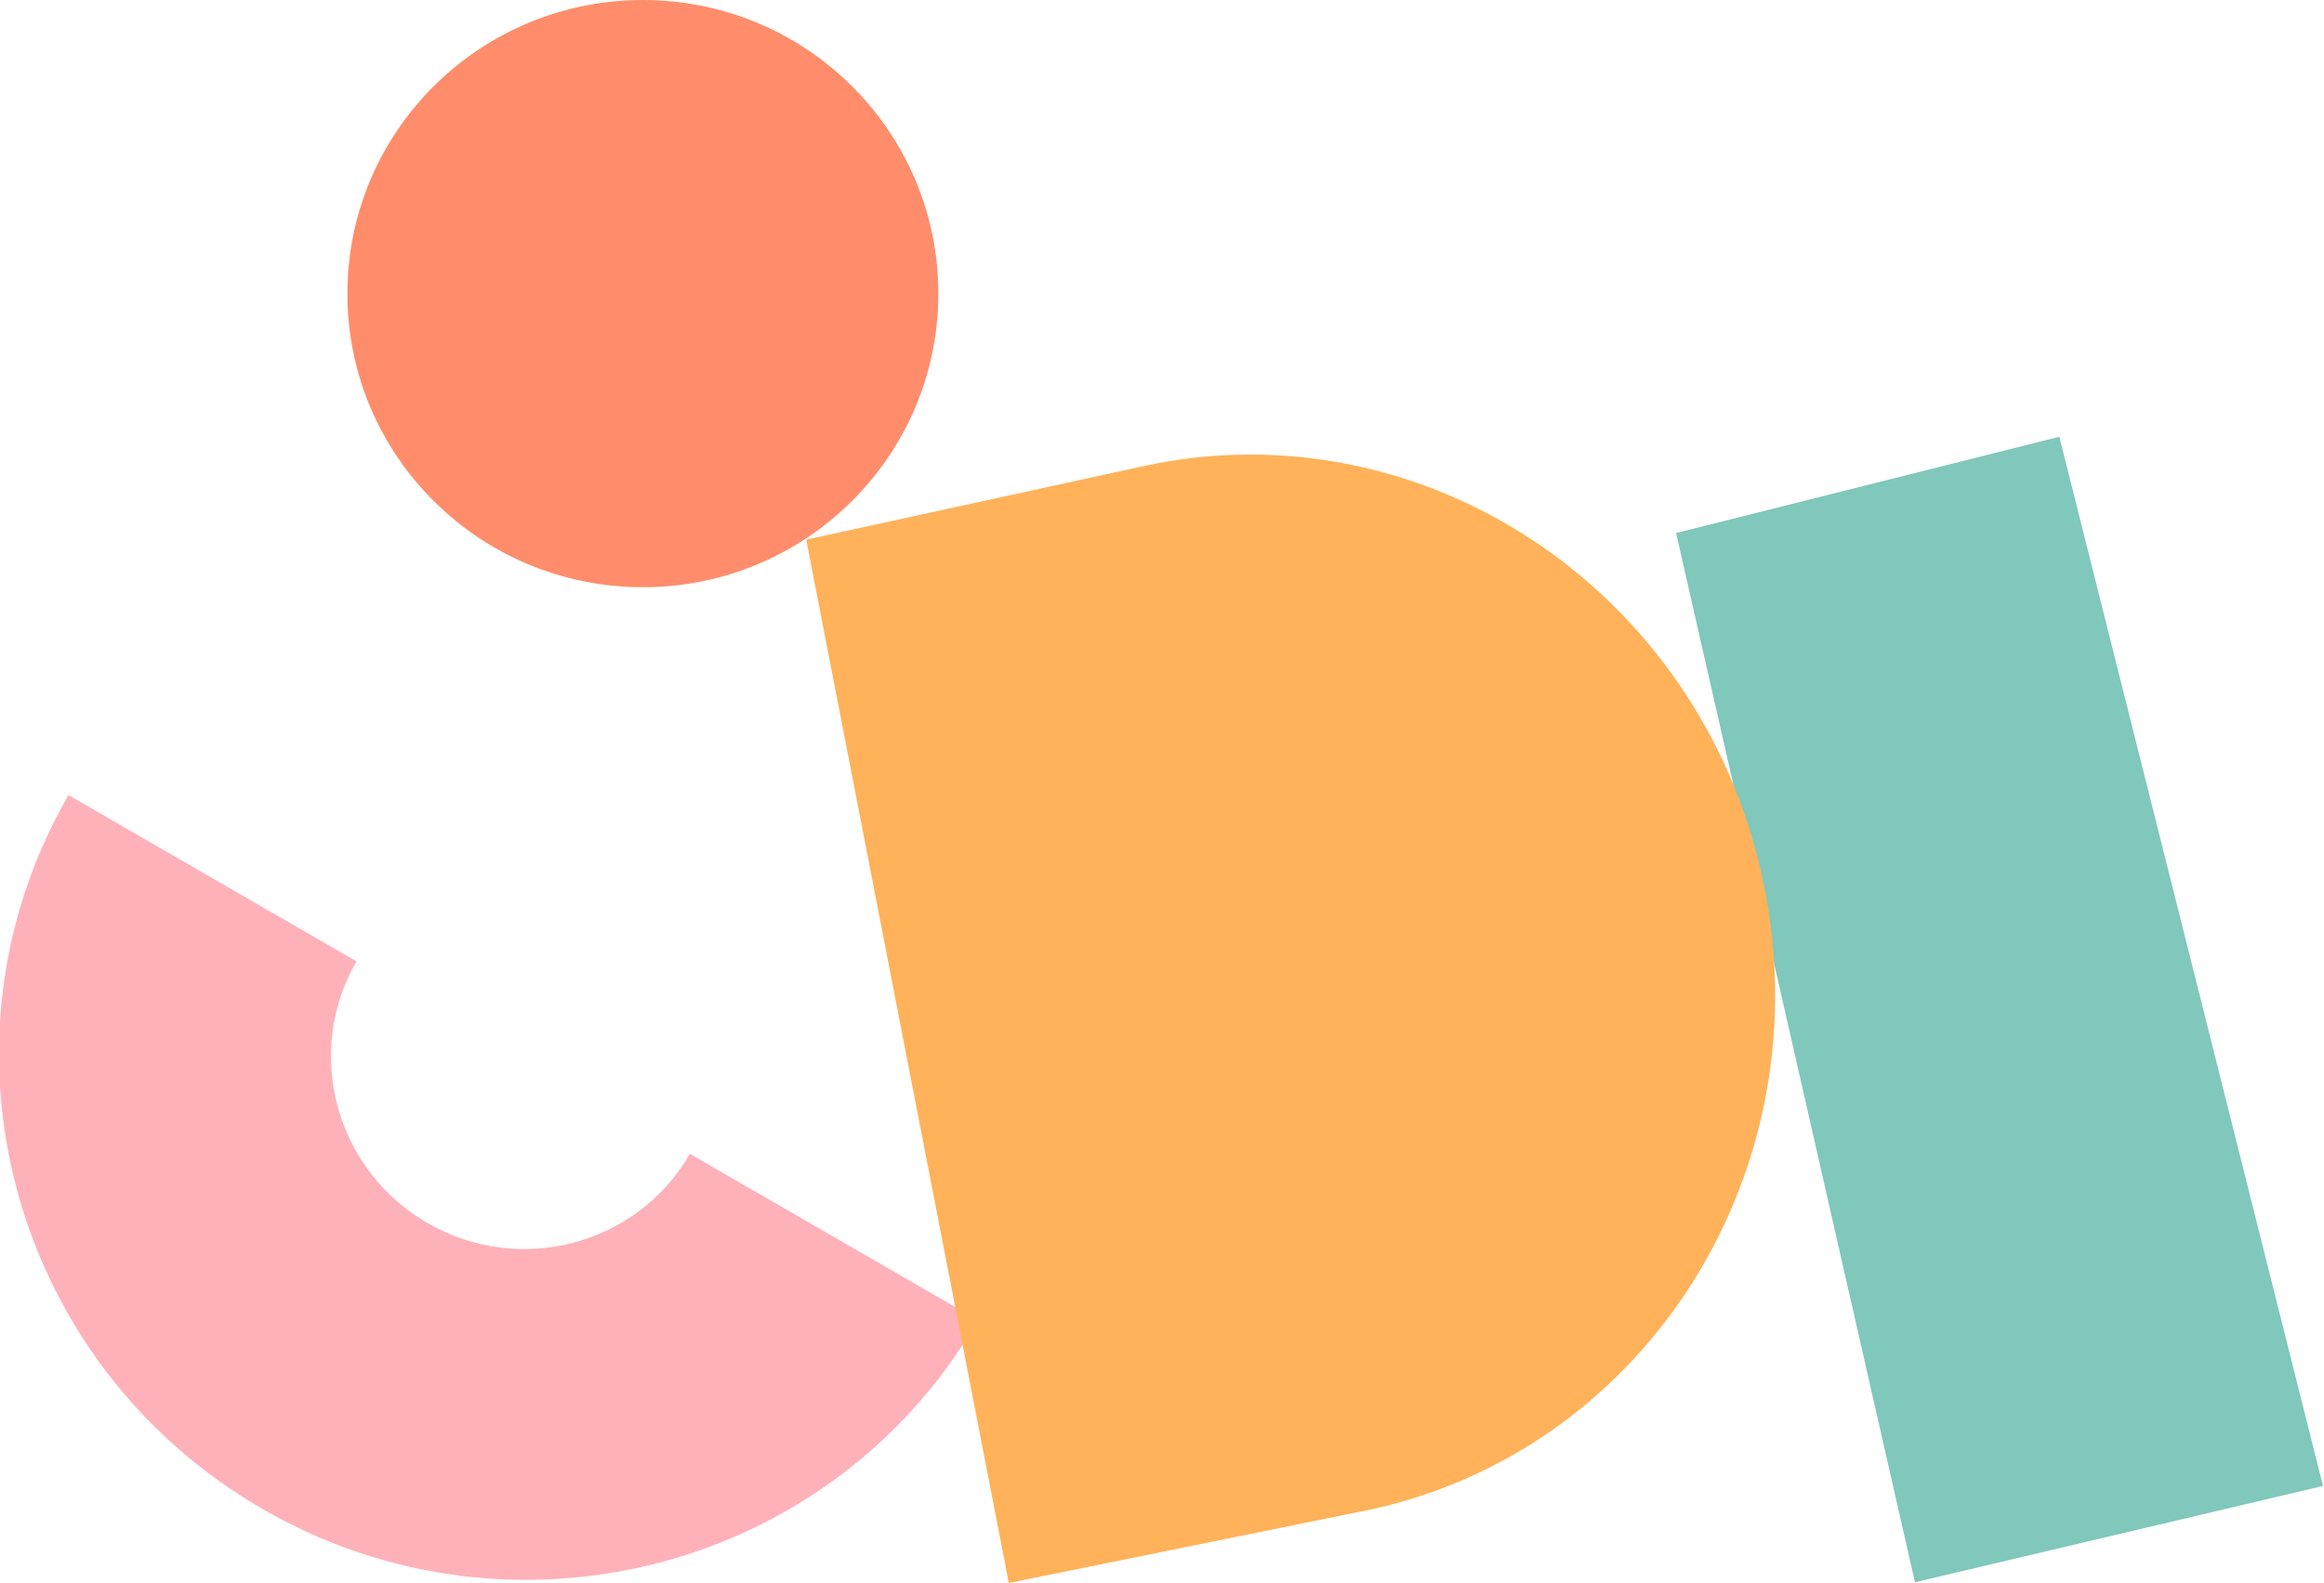 <?xml version="1.0" encoding="UTF-8" standalone="no"?>
<svg
   fill="none"
   viewBox="50 -53 566.51 431.312"
   width="562.381"
   height="383.091"
   version="1.1"
   id="svg1131"
   sodipodi:docname="shapes-frontpage.svg"
   xmlns:inkscape="http://www.inkscape.org/namespaces/inkscape"
   xmlns:sodipodi="http://sodipodi.sourceforge.net/DTD/sodipodi-0.dtd"
   xmlns="http://www.w3.org/2000/svg"
   xmlns:svg="http://www.w3.org/2000/svg">
  <defs
     id="defs1135" />
  <sodipodi:namedview
     id="namedview1133"
     pagecolor="#ffffff"
     bordercolor="#000000"
     borderopacity="0.25"
     inkscape:showpageshadow="2"
     inkscape:pageopacity="0.0"
     inkscape:pagecheckerboard="0"
     inkscape:deskcolor="#d1d1d1"
     showgrid="false" />
  <path
     fill="#ffb1b9"
     d="m 204.629,261.378 78.456,45.297 c -39.22,67.93 -126.475,90.977 -194.891,51.478 -68.415,-39.5 -92.083,-126.589 -52.864,-194.519 L 113.786,208.93 c -14.381,24.908 -5.702,56.84 19.383,71.324 25.086,14.483 57.08,6.032 71.46,-18.876 z"
     id="path1123"
     sodipodi:nodetypes="ccccccc" />
  <path
     fill="#80c7bc"
     d="M 577.73,66 473.317,92.238 538.398,378.105 649.565,351.867 Z"
     id="path1125"
     sodipodi:nodetypes="ccccc" />
  <path
     fill="#ffb259"
     d="m 328.13,74.017 -91.813,20.012 55.207,284.283 98.568,-20.012 c 75.894,-16.542 123.894,-93.446 106.738,-172.159 -17.156,-78.712 -92.807,-128.666 -168.7,-112.124 z"
     id="path1127"
     sodipodi:nodetypes="sccccs" />
  <path
     fill="#ff8d6b"
     d="m 191.817,107 c 44.459,0 80.5,-35.817 80.5,-80 0,-44.183 -36.041,-80 -80.5,-80 -44.459,0 -80.5,35.817 -80.5,80 0,44.183 36.041,80 80.5,80 z"
     id="path1129"
     inkscape:export-filename="shapes-frontpage.svg"
     inkscape:export-xdpi="135.87949"
     inkscape:export-ydpi="135.87949"
     sodipodi:nodetypes="sssss" />
</svg>
